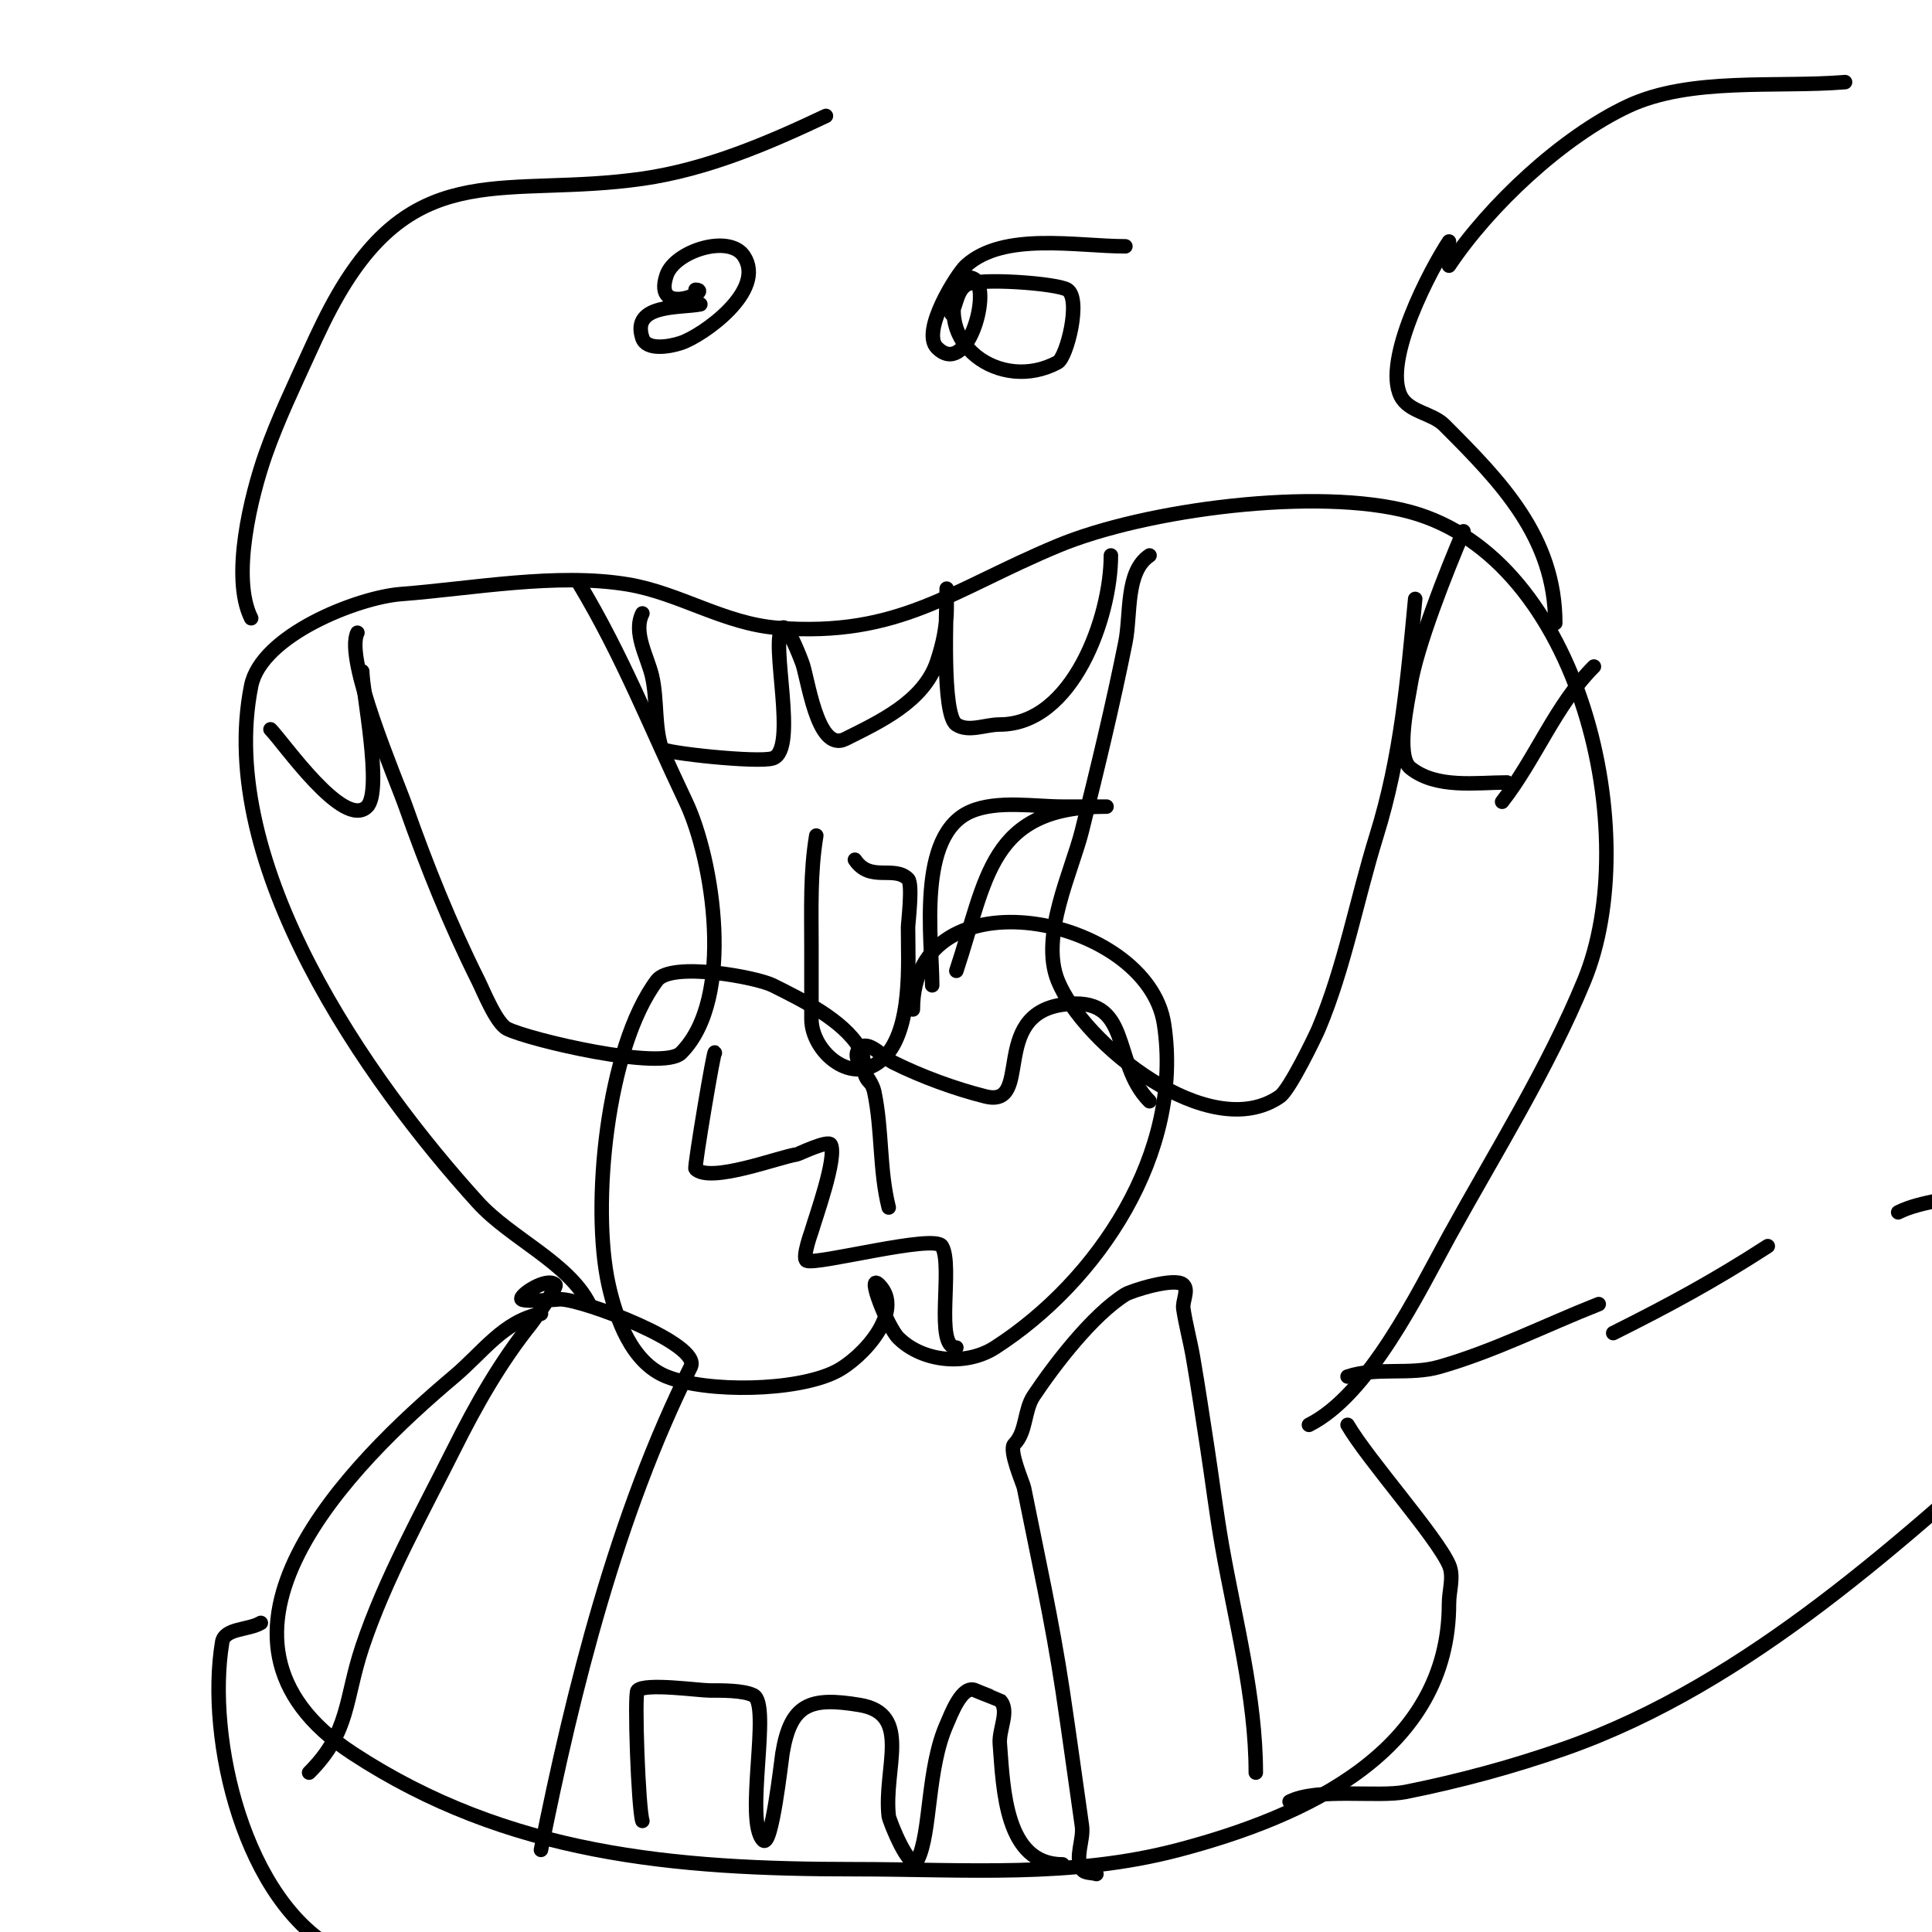 <svg viewBox='0 0 400 400' version='1.1' xmlns='http://www.w3.org/2000/svg' xmlns:xlink='http://www.w3.org/1999/xlink'><g fill='none' stroke='#000000' stroke-width='3' stroke-linecap='round' stroke-linejoin='round'><path d='M122,270c-4.27,-8.54 -16.347,-13.681 -23,-21c-23.009,-25.31 -54.396,-70.019 -47,-107c2.091,-10.453 22.011,-18.309 31,-19c14.763,-1.136 32.264,-4.456 47,-2c10.631,1.772 19.967,8.151 31,9c25.243,1.942 35.88,-7.783 58,-17c18.088,-7.537 53.877,-12.215 73,-7c35.521,9.688 48.359,66.984 36,97c-7.525,18.276 -18.51,35.746 -28,53c-6.313,11.479 -16.528,32.764 -29,39'/><path d='M74,131c-2.722,5.444 7.852,29.915 10,36c4.354,12.336 9.199,24.398 15,36c1.073,2.146 3.748,8.874 6,10c4.57,2.285 32.198,8.802 36,5c11.289,-11.289 6.617,-40.204 1,-52c-7.422,-15.586 -13.061,-30.101 -22,-45'/><path d='M238,115c-5.016,3.344 -3.829,12.146 -5,18c-2.569,12.847 -5.8,26.201 -9,39c-2.112,8.447 -8.707,21.733 -5,31c5.199,12.996 31.478,34.166 46,24c2.037,-1.426 7.411,-12.6 8,-14c5.37,-12.753 7.899,-26.787 12,-40c5.08,-16.369 6.375,-31.937 8,-49'/><path d='M133,127c-2,4 1.066,8.951 2,13c1.121,4.859 0.454,10.361 2,15c0.292,0.877 20.037,2.988 23,2c5.336,-1.779 -0.668,-24.332 2,-27c1.029,-1.029 3.985,6.966 4,7c1.206,2.714 3.053,18.974 9,16c7.027,-3.513 16.242,-7.726 19,-16c1.193,-3.58 2,-7.193 2,-11c0,-1.333 0,-5.333 0,-4c0,4.303 -1.079,25.947 2,28c2.496,1.664 6,0 9,0c15.071,0 23,-22.21 23,-35'/><path d='M56,151c2.646,2.646 15.17,20.83 20,16c3.289,-3.289 -1,-24.171 -1,-28'/><path d='M303,110c-3.454,8.06 -9.755,23.91 -11,32c-0.404,2.629 -3.128,14.498 0,17c5.412,4.33 13.582,3 20,3'/><path d='M311,166c6.96,-8.948 11.095,-20.095 19,-28'/><path d='M112,272c-7.793,1.559 -11.972,7.924 -18,13c-21.174,17.831 -57.743,53.927 -21,78c32.105,21.035 66.672,24 104,24c22.766,0 44.792,1.844 67,-4c26.307,-6.923 56,-20.418 56,-51c0,-2.667 1.069,-5.557 0,-8c-2.577,-5.89 -16.743,-21.703 -21,-29'/><path d='M145,63c-4.08,0.816 -14.391,-0.174 -12,7c0.85,2.55 5.45,1.85 8,1c4.427,-1.476 17.79,-10.815 13,-18c-3.068,-4.602 -14.33,-1.011 -16,4c-2.963,8.888 9.839,3 6,3'/><path d='M233,51c-10.014,0 -25.23,-3.064 -33,4c-1.827,1.661 -9.405,13.595 -6,17c6.144,6.144 11.042,-10.958 8,-14c-0.707,-0.707 -2.553,-0.894 -3,0c-6.441,12.882 8.147,23.465 20,17c1.836,-1.001 4.915,-13.056 2,-15c-2.009,-1.339 -18.636,-2.576 -21,-1c-1.861,1.24 -2,4 -3,6'/><path d='M52,128c-4.247,-8.493 0.006,-25.517 3,-34c2.535,-7.182 5.849,-14.067 9,-21c1.851,-4.071 3.759,-8.13 6,-12c16.549,-28.585 34.98,-19.997 63,-24c13.253,-1.893 25.901,-7.269 38,-13'/><path d='M300,50c-3.736,5.604 -13.743,24.515 -10,32c1.666,3.331 6.497,3.497 9,6c11.661,11.661 23,23.228 23,41'/><path d='M300,55c8.316,-12.474 23.438,-26.618 37,-33c12.963,-6.1 30.918,-3.826 45,-5'/><path d='M267,373c5.791,-2.895 18.295,-0.859 24,-2c11.18,-2.236 22.243,-5.22 33,-9c38.212,-13.426 70.392,-43.509 100,-70'/><path d='M279,285c6.042,-2.014 12.877,-0.25 19,-2c11.368,-3.248 22,-8.667 33,-13'/><path d='M334,276c11.549,-5.775 20.848,-10.784 32,-18'/><path d='M393,251c4.998,-2.499 11.108,-2.301 16,-5c6.246,-3.446 11.333,-8.667 17,-13'/><path d='M54,336c-2.557,1.534 -7.51,1.059 -8,4c-3.345,20.067 4.601,53.912 24,64c17.705,9.207 36.713,8 56,8'/><path d='M64,367c8.462,-8.462 7.372,-15.117 11,-26c4.665,-13.996 12.423,-27.845 19,-41c4.648,-9.295 9.543,-17.928 16,-26c0.475,-0.594 5.44,-7.56 5,-8c-1.748,-1.748 -7.705,2.295 -7,3c0.632,0.632 7.992,0 8,0c4.647,0 29.35,9.3 27,14c-15.195,30.39 -24.321,66.605 -31,100'/><path d='M133,377c-0.839,-2.517 -1.701,-26.299 -1,-27c1.606,-1.606 12.634,0 15,0c2.289,0 6.842,-0.079 9,1c3.733,1.867 -1.942,26.058 2,30c1.766,1.766 3.789,-16.734 4,-18c1.712,-10.272 5.713,-11.715 16,-10c10.916,1.819 4.902,13.122 6,23c0.101,0.912 4.495,12.01 6,9c2.778,-5.556 1.897,-18.768 6,-28c0.855,-1.924 3.199,-8.401 6,-7c0.43,0.215 4.953,1.953 5,2c2.121,2.121 -0.23,6.009 0,9c0.735,9.559 1.128,25 13,25'/><path d='M227,388c-1,-0.333 -2.458,-0.096 -3,-1c-1.543,-2.572 0.424,-6.03 0,-9c-1.327,-9.289 -2.604,-18.691 -4,-28c-2.133,-14.218 -5.189,-27.946 -8,-42c-0.175,-0.875 -3.225,-7.775 -2,-9c2.539,-2.539 2.009,-7.013 4,-10c4.246,-6.369 12.156,-16.723 19,-21c1.197,-0.748 10.345,-3.655 12,-2c1.179,1.179 -0.253,3.353 0,5c0.517,3.36 1.422,6.65 2,10c1.089,6.319 2.025,12.663 3,19c1.025,6.663 1.838,13.36 3,20c2.684,15.34 7,31.284 7,47'/><path d='M180,224c-1.975,-1.975 -0.47,-4.45 -2,-7c-3.542,-5.904 -12.126,-10.063 -18,-13c-3.362,-1.681 -21.021,-4.971 -24,-1c-10.409,13.878 -13.61,46.754 -10,63c1.566,7.047 4.759,16.103 12,19c8.455,3.382 26.879,3.061 35,-1c5.625,-2.812 14.419,-12.581 9,-18c-2.733,-2.733 1.73,8.73 4,11c4.893,4.893 13.902,5.92 20,2c21.302,-13.694 39.104,-40.323 35,-67c-3.458,-22.476 -52,-32.008 -52,-3'/><path d='M169,173c-1.281,7.685 -1,15.217 -1,23c0,5 0,10 0,15c0,6.758 8.646,14.354 15,8c5.957,-5.957 5,-19.642 5,-27c0,-0.828 1.016,-8.984 0,-10c-2.9,-2.9 -7.837,0.744 -11,-4'/><path d='M193,204c0,-9.394 -3.298,-31.158 8,-36c5.502,-2.358 13.247,-1 19,-1c2,0 4,0 6,0c1,0 4,0 3,0c-24.223,0 -24.637,14.911 -31,34'/><path d='M148,218c0,-1.83 -4.311,23.689 -4,24c3.042,3.042 17.304,-2.472 21,-3c0.292,-0.042 6.475,-3.049 7,-2c1.329,2.659 -3.17,15.096 -4,18c-0.009,0.033 -2.002,5.499 -1,6c1.962,0.981 26.465,-5.559 28,-3c2.411,4.019 -1.603,21 3,21'/><path d='M184,250c-1.977,-7.907 -1.305,-15.95 -3,-24c-0.651,-3.094 -5.236,-6.764 -3,-9c1.795,-1.795 4.729,1.865 7,3c5.697,2.848 12.745,5.436 19,7c10.023,2.506 0.755,-16.822 16,-19c14.713,-2.102 9.943,11.943 18,20'/></g>
</svg>